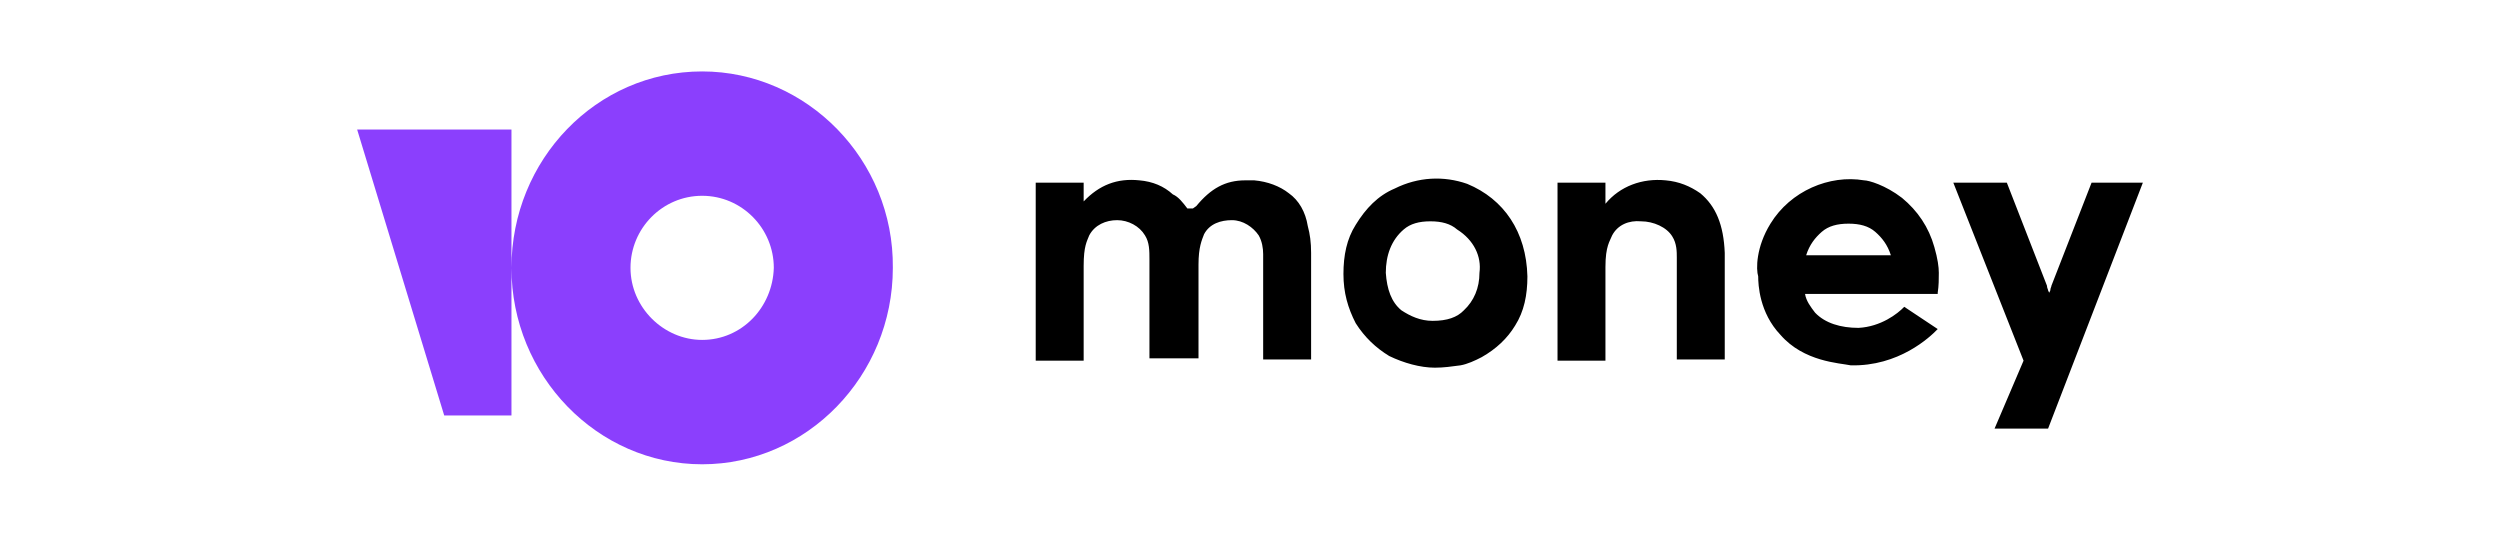 <svg width="140" height="30" viewBox="0 0 140 30" fill="none" xmlns="http://www.w3.org/2000/svg">
<path d="M117.128 10.23L114.88 16C114.88 16.066 114.818 16.132 114.818 16.263L114.755 16.394L114.693 16.263C114.693 16.197 114.63 16.132 114.63 16L112.383 10.23H109.386L113.319 20.197L111.696 24H114.693L120 10.23H117.128ZM95.213 10.82C94.651 10.427 94.026 10.165 93.277 10.099C91.966 9.968 90.717 10.427 89.905 11.411V10.23H87.221V20.197H89.905V14.951C89.905 13.771 90.155 13.509 90.28 13.181C90.592 12.591 91.216 12.329 91.903 12.394C92.59 12.394 93.339 12.722 93.652 13.247C93.901 13.64 93.901 14.099 93.901 14.427V20.131H96.586V14.165C96.524 12.591 96.087 11.542 95.213 10.82ZM82.163 10.296C80.852 9.837 79.416 9.903 78.105 10.558C77.168 10.952 76.481 11.673 75.919 12.591C75.42 13.378 75.233 14.296 75.233 15.345C75.233 16.394 75.482 17.246 75.919 18.099C76.419 18.886 77.043 19.476 77.793 19.935C78.604 20.328 79.541 20.59 80.353 20.59C80.852 20.59 81.289 20.525 81.788 20.459C82.163 20.394 82.6 20.197 82.975 20C83.787 19.541 84.411 18.951 84.848 18.23C85.347 17.443 85.535 16.525 85.535 15.476C85.472 12.984 84.224 11.148 82.163 10.296ZM82.85 15.279C82.85 16.132 82.538 16.853 81.976 17.378C81.601 17.771 81.039 17.968 80.228 17.968C79.541 17.968 78.979 17.705 78.479 17.378C77.917 16.919 77.668 16.197 77.605 15.279C77.605 14.296 77.917 13.443 78.604 12.853C78.979 12.525 79.478 12.394 80.103 12.394C80.727 12.394 81.227 12.525 81.601 12.853C82.538 13.443 82.975 14.361 82.85 15.279ZM72.173 10.82C71.674 10.427 70.987 10.165 70.238 10.099H69.738C68.614 10.099 67.803 10.558 66.991 11.542L66.804 11.673H66.491C66.242 11.345 65.992 11.017 65.68 10.886C65.18 10.427 64.556 10.165 63.807 10.099C62.558 9.968 61.559 10.361 60.685 11.28V10.23H58V20.197H60.685V14.886C60.685 13.771 60.872 13.509 60.997 13.181C61.309 12.591 61.934 12.329 62.558 12.329C63.182 12.329 63.807 12.656 64.119 13.181C64.369 13.574 64.369 14.033 64.369 14.558V20.066H67.116V14.82C67.116 13.837 67.303 13.443 67.428 13.115C67.74 12.525 68.365 12.329 68.989 12.329C69.613 12.329 70.175 12.722 70.487 13.181C70.675 13.509 70.737 13.902 70.737 14.23V20.131H73.422V14.165C73.422 13.574 73.359 13.115 73.235 12.656C73.11 11.87 72.735 11.214 72.173 10.82ZM106.638 17.181C106.264 17.574 105.327 18.295 104.079 18.361C103.08 18.361 102.205 18.099 101.644 17.509C101.394 17.181 101.144 16.853 101.082 16.459H108.512V16.394C108.574 16 108.574 15.607 108.574 15.279C108.574 14.951 108.512 14.492 108.324 13.837C108.012 12.722 107.388 11.804 106.514 11.083C105.577 10.361 104.64 10.099 104.391 10.099C102.455 9.771 100.27 10.689 99.146 12.525C98.334 13.837 98.334 15.082 98.459 15.476C98.459 15.935 98.522 17.509 99.708 18.754C101.019 20.262 103.017 20.328 103.641 20.459C106.326 20.525 108.075 18.886 108.512 18.427L106.638 17.181ZM102.018 12.984C102.393 12.656 102.892 12.525 103.517 12.525C104.141 12.525 104.64 12.656 105.015 12.984C105.39 13.312 105.702 13.706 105.889 14.296H101.144C101.331 13.706 101.644 13.312 102.018 12.984Z" fill="black"/>
<path d="M39.321 4C33.395 4 28.642 8.947 28.642 15C28.642 21.053 33.456 26 39.321 26C45.185 26 49.999 21.053 49.999 15C50.061 8.947 45.185 4 39.321 4ZM39.321 19.035C37.16 19.035 35.308 17.213 35.308 15C35.308 12.787 37.098 10.964 39.321 10.964C41.543 10.964 43.333 12.787 43.333 15C43.271 17.213 41.543 19.035 39.321 19.035ZM28.642 7.254V23.266H24.876L20 7.254H28.642Z" fill="#8B3FFD"/>
</svg>
